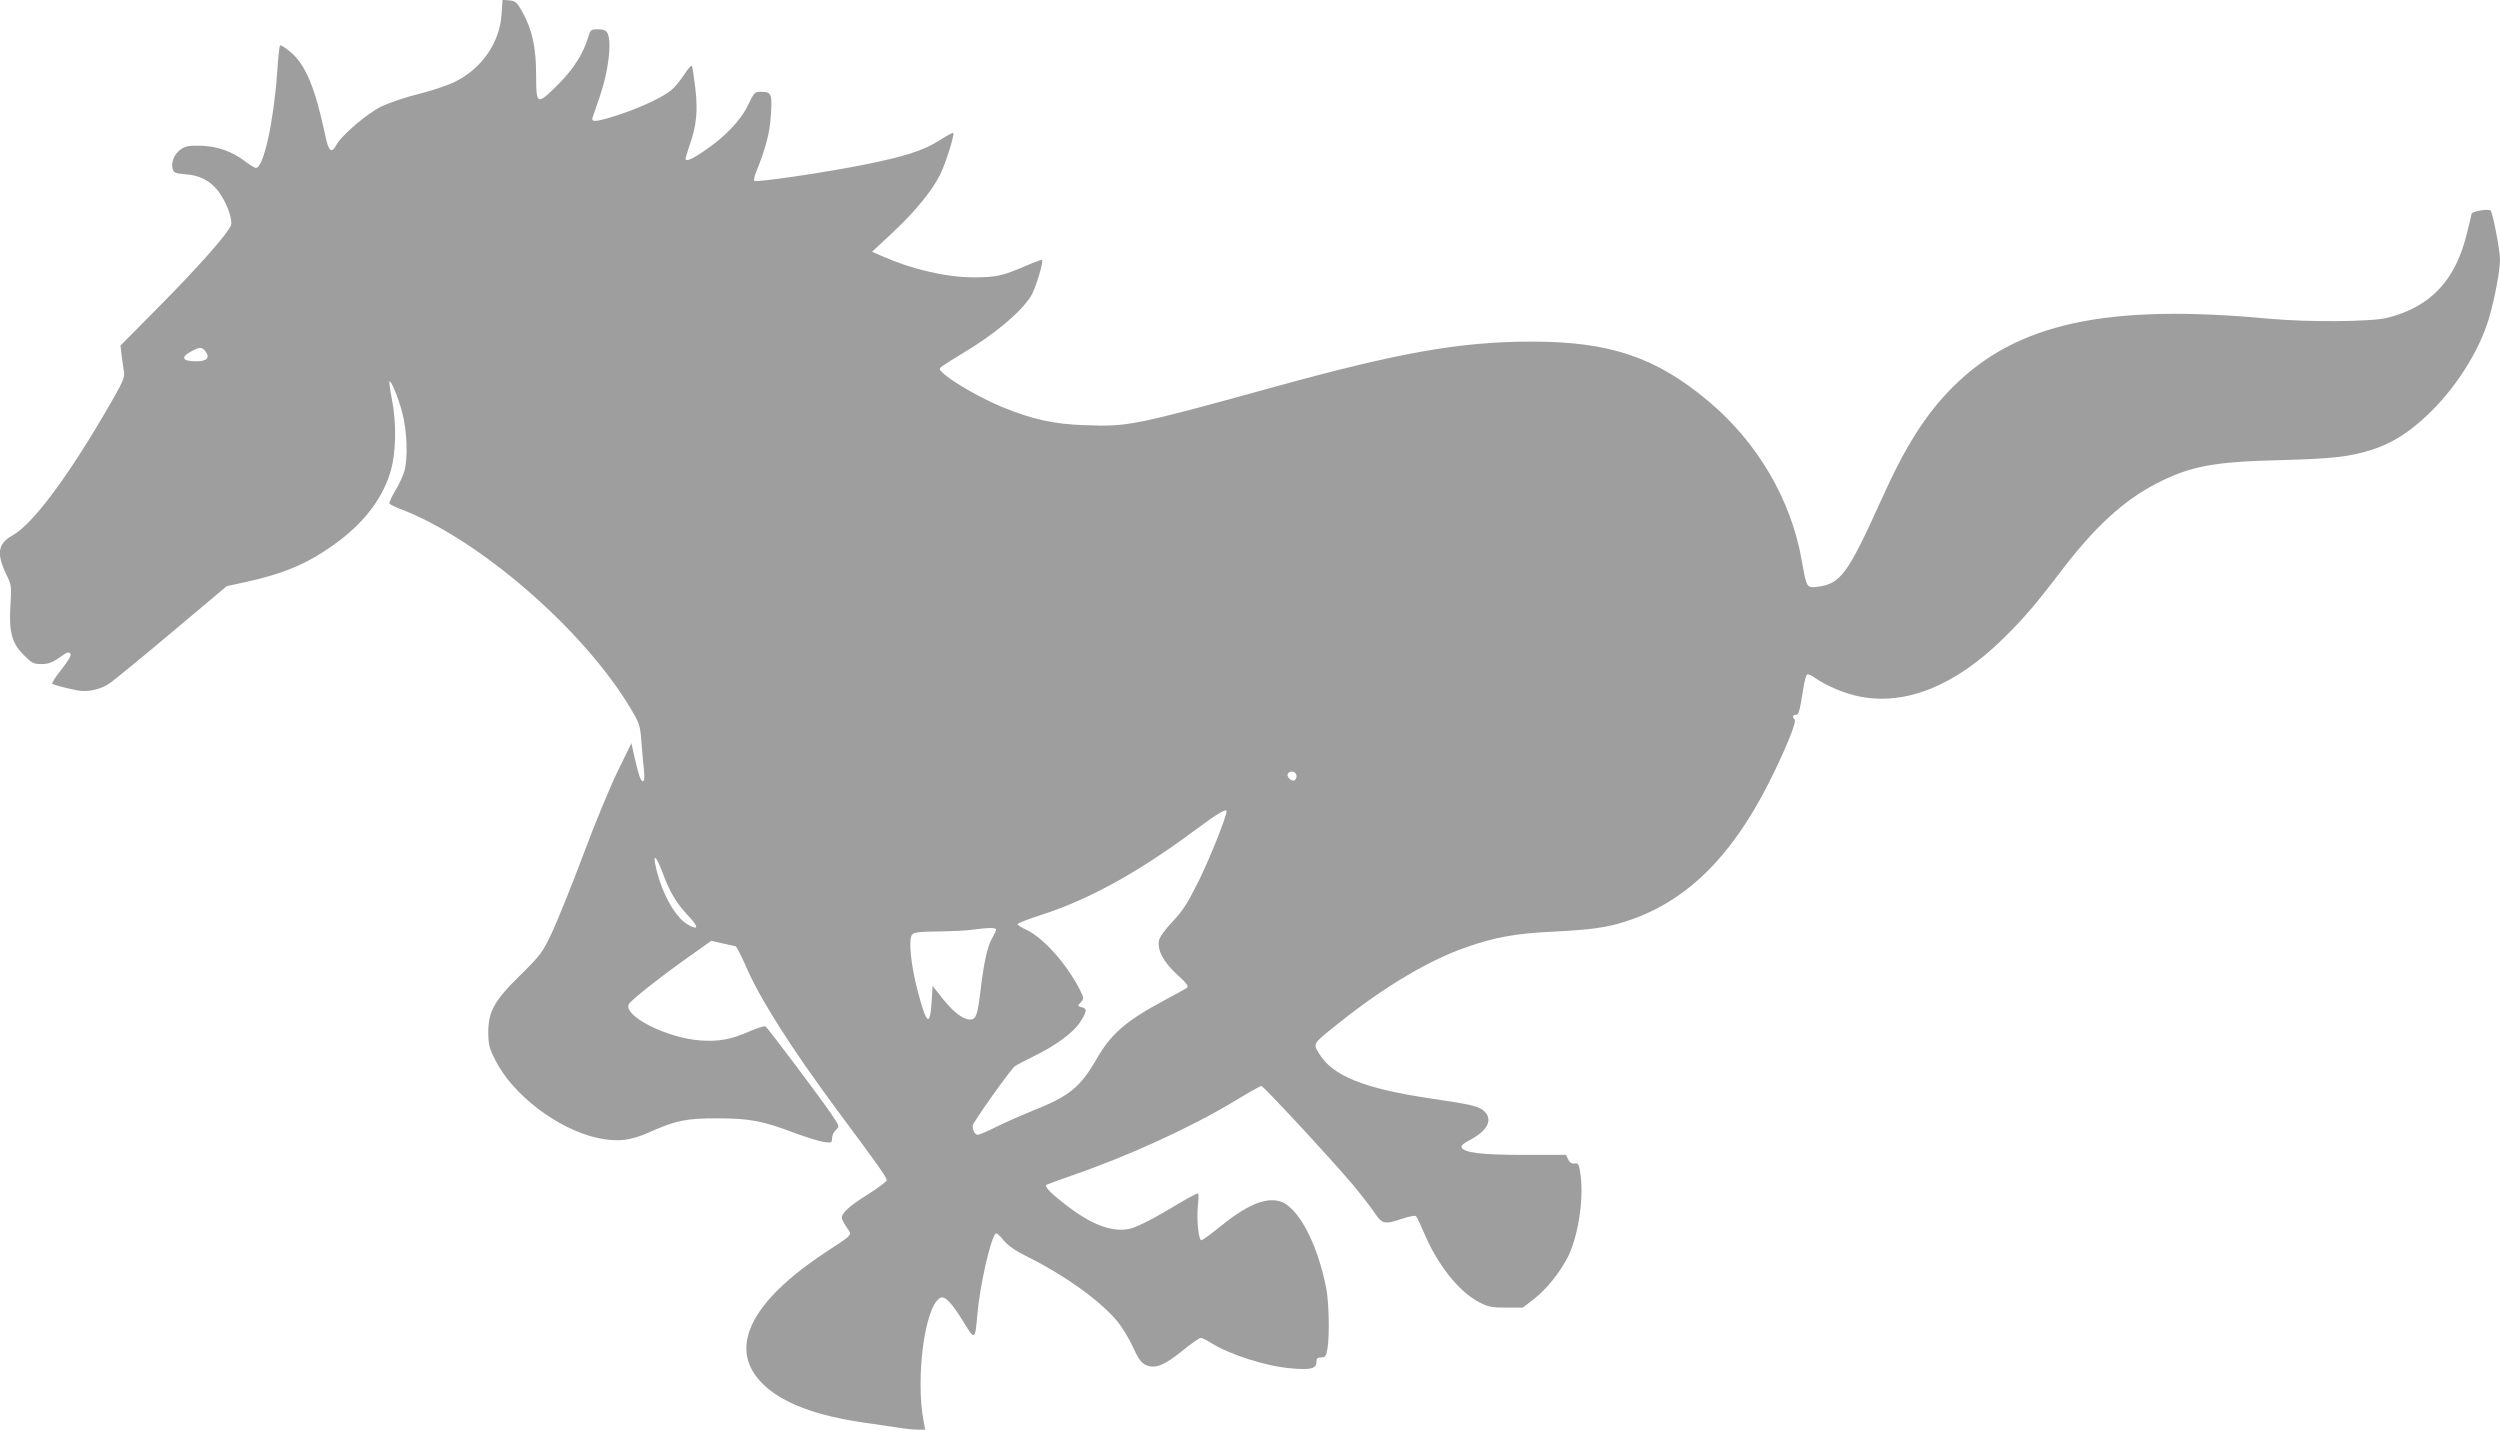 <?xml version="1.0" standalone="no"?>
<!DOCTYPE svg PUBLIC "-//W3C//DTD SVG 20010904//EN"
 "http://www.w3.org/TR/2001/REC-SVG-20010904/DTD/svg10.dtd">
<svg version="1.0" xmlns="http://www.w3.org/2000/svg"
 width="1280pt" height="732pt" viewBox="0 0 1280 732"
 preserveAspectRatio="xMidYMid meet">
<g transform="translate(0,732) scale(0.1,-0.1)"
fill="#9e9e9e" stroke="none">
<path d="M2568 7247 c-9 -145 -101 -278 -239 -346 -37 -18 -120 -46 -185 -62
-66 -16 -151 -45 -191 -64 -74 -36 -206 -149 -232 -199 -24 -44 -39 -31 -56
52 -51 242 -101 362 -178 426 -26 22 -50 37 -53 33 -4 -3 -10 -66 -15 -139
-18 -255 -70 -488 -109 -488 -5 0 -30 15 -55 34 -66 51 -147 79 -232 80 -58 1
-77 -3 -99 -20 -32 -23 -49 -64 -40 -98 5 -21 13 -24 64 -28 73 -5 128 -33
169 -86 43 -56 77 -150 65 -177 -22 -48 -161 -205 -355 -402 l-210 -212 6 -53
c4 -29 9 -66 12 -83 5 -25 -7 -52 -66 -155 -217 -377 -399 -622 -506 -682 -75
-42 -82 -93 -29 -203 24 -48 25 -58 20 -146 -10 -140 6 -202 66 -261 42 -43
52 -48 91 -48 41 0 61 9 121 52 12 9 21 9 28 2 7 -7 -6 -31 -44 -80 -31 -38
-52 -71 -48 -75 7 -6 72 -23 129 -34 54 -10 121 5 168 39 24 17 168 135 320
263 l276 232 97 21 c192 42 314 93 447 188 150 106 246 227 291 366 32 99 36
253 10 385 -9 46 -14 86 -12 88 8 8 47 -86 66 -162 24 -92 29 -228 11 -295 -7
-25 -28 -71 -47 -102 -19 -32 -33 -62 -30 -66 3 -5 27 -17 53 -27 400 -150
940 -617 1181 -1021 46 -77 50 -89 56 -171 4 -48 9 -114 13 -145 4 -39 2 -58
-5 -58 -12 0 -23 34 -46 135 l-13 60 -71 -145 c-39 -80 -119 -273 -177 -430
-59 -157 -131 -334 -159 -395 -49 -103 -59 -116 -159 -215 -135 -131 -167
-188 -167 -295 0 -62 5 -82 35 -141 89 -179 320 -355 523 -400 101 -22 170
-15 269 30 132 59 190 71 348 70 162 0 231 -13 391 -74 60 -22 128 -43 152
-47 40 -5 42 -4 42 19 0 14 9 33 20 43 19 17 19 18 -22 79 -54 80 -327 444
-339 451 -5 3 -40 -8 -78 -24 -96 -43 -161 -55 -256 -48 -173 13 -397 127
-365 186 10 21 173 148 319 251 l103 73 57 -13 c31 -7 61 -13 67 -15 5 -2 27
-43 48 -91 73 -173 234 -427 484 -764 199 -267 242 -328 242 -343 0 -6 -44
-39 -96 -72 -93 -58 -134 -95 -134 -120 0 -7 11 -29 25 -49 29 -42 37 -32
-107 -127 -390 -257 -505 -497 -321 -676 98 -96 268 -161 518 -197 61 -9 140
-21 177 -26 37 -6 82 -10 101 -10 l34 0 -8 42 c-42 221 5 584 83 632 24 15 58
-20 121 -122 58 -96 60 -95 71 38 13 151 70 399 95 415 5 2 23 -14 40 -36 23
-28 61 -54 134 -90 182 -91 359 -219 446 -322 24 -29 61 -88 81 -133 30 -65
44 -83 69 -94 47 -19 92 -1 186 75 44 36 86 65 93 65 7 0 31 -12 53 -26 96
-60 283 -120 410 -130 99 -9 129 -1 129 31 0 20 5 25 24 25 22 0 26 6 33 48
11 67 7 238 -7 308 -46 233 -146 419 -239 444 -75 20 -171 -21 -311 -136 -44
-35 -83 -64 -89 -64 -14 0 -25 103 -18 176 4 35 4 64 1 64 -9 0 -63 -30 -180
-100 -63 -37 -137 -73 -164 -80 -90 -22 -194 15 -325 115 -85 65 -120 101
-107 109 6 3 62 24 126 46 294 101 616 249 838 383 69 42 131 77 136 77 11 0
362 -379 472 -510 39 -47 87 -109 106 -137 41 -61 52 -64 146 -32 33 11 64 17
68 12 5 -4 22 -42 40 -83 69 -164 178 -303 283 -357 45 -24 64 -28 138 -28
l86 0 58 45 c62 48 131 134 172 213 52 104 82 290 66 417 -8 59 -10 65 -31 63
-15 -2 -26 5 -33 21 l-11 23 -217 0 c-218 0 -309 11 -318 40 -3 7 13 21 35 32
97 49 127 106 83 150 -26 26 -64 36 -271 66 -346 51 -509 117 -577 232 -31 53
-36 45 112 163 224 178 450 313 639 379 148 52 255 72 449 81 194 10 269 20
367 51 305 96 540 323 736 710 80 158 144 313 133 324 -13 13 -11 25 5 25 16
0 19 13 37 123 6 43 16 80 21 83 6 4 22 -3 37 -14 58 -42 157 -84 235 -99 237
-45 488 57 734 299 100 98 167 176 294 343 171 225 320 362 488 449 173 89
293 112 632 120 266 7 358 17 468 52 102 32 188 85 282 173 149 139 271 331
322 503 30 104 56 243 56 300 0 46 -37 238 -48 250 -10 10 -93 -3 -97 -16 -1
-6 -12 -51 -24 -99 -58 -242 -186 -378 -407 -434 -83 -21 -404 -23 -604 -5
-830 78 -1292 -21 -1620 -348 -140 -140 -243 -301 -369 -582 -170 -376 -207
-427 -324 -442 -57 -7 -57 -7 -82 134 -54 311 -227 606 -478 816 -268 225
-505 305 -903 305 -365 0 -678 -55 -1323 -233 -714 -197 -745 -203 -964 -195
-162 5 -272 30 -428 94 -101 42 -241 121 -292 165 -31 28 -32 28 -12 44 11 8
57 37 102 64 160 95 294 206 350 291 23 35 67 178 58 188 -3 2 -42 -12 -87
-32 -114 -49 -148 -57 -260 -57 -142 0 -316 40 -468 107 l-55 24 106 99 c113
105 201 213 242 295 31 63 78 215 67 215 -5 0 -38 -18 -72 -40 -80 -51 -180
-83 -393 -125 -201 -40 -544 -90 -553 -81 -3 4 0 21 7 39 52 128 73 207 78
300 7 109 3 117 -54 117 -29 0 -33 -5 -62 -66 -36 -78 -122 -168 -226 -237
-66 -45 -95 -56 -95 -39 0 4 9 32 19 63 37 103 45 181 31 298 -7 58 -15 110
-17 114 -3 5 -21 -15 -40 -45 -19 -29 -47 -63 -62 -76 -42 -37 -156 -91 -268
-128 -120 -39 -148 -42 -139 -16 3 9 19 55 35 102 46 131 65 285 41 331 -8 14
-21 19 -49 19 -36 0 -38 -2 -50 -42 -25 -83 -75 -162 -153 -240 -109 -109
-113 -107 -113 44 0 144 -19 233 -69 324 -29 53 -36 59 -68 62 l-35 3 -5 -74z
m-1514 -1729 c22 -30 4 -48 -48 -48 -76 0 -84 22 -21 54 40 21 51 20 69 -6z
m5583 -2164 c3 -8 1 -20 -6 -27 -14 -14 -47 15 -37 32 10 16 36 13 43 -5z
m-357 -188 c0 -26 -86 -242 -141 -353 -57 -115 -82 -155 -134 -210 -40 -42
-67 -80 -71 -98 -9 -51 22 -109 92 -174 48 -43 61 -61 52 -68 -7 -5 -58 -34
-113 -63 -198 -105 -276 -172 -351 -303 -84 -145 -139 -190 -332 -266 -56 -23
-138 -59 -182 -81 -44 -22 -86 -40 -94 -40 -14 0 -26 21 -26 47 0 14 190 282
215 303 7 6 51 29 96 51 115 56 205 122 240 177 35 55 36 68 7 75 -21 6 -21 7
-4 26 17 18 16 21 -5 63 -67 132 -185 265 -273 307 -25 11 -46 25 -46 29 0 5
59 28 131 51 235 76 492 218 771 426 123 91 168 118 168 101z m-2885 -321 c35
-94 69 -150 128 -213 56 -58 55 -78 -1 -46 -69 39 -142 176 -168 314 -10 54
11 26 41 -55z m1705 -284 c0 -6 -9 -25 -20 -44 -24 -40 -44 -131 -60 -271 -15
-123 -23 -146 -52 -146 -37 0 -83 35 -140 105 l-53 67 -5 -80 c-8 -131 -26
-119 -70 49 -36 133 -50 270 -30 294 10 12 38 15 134 16 66 1 146 4 176 9 81
11 120 11 120 1z"/>
</g>
</svg>
